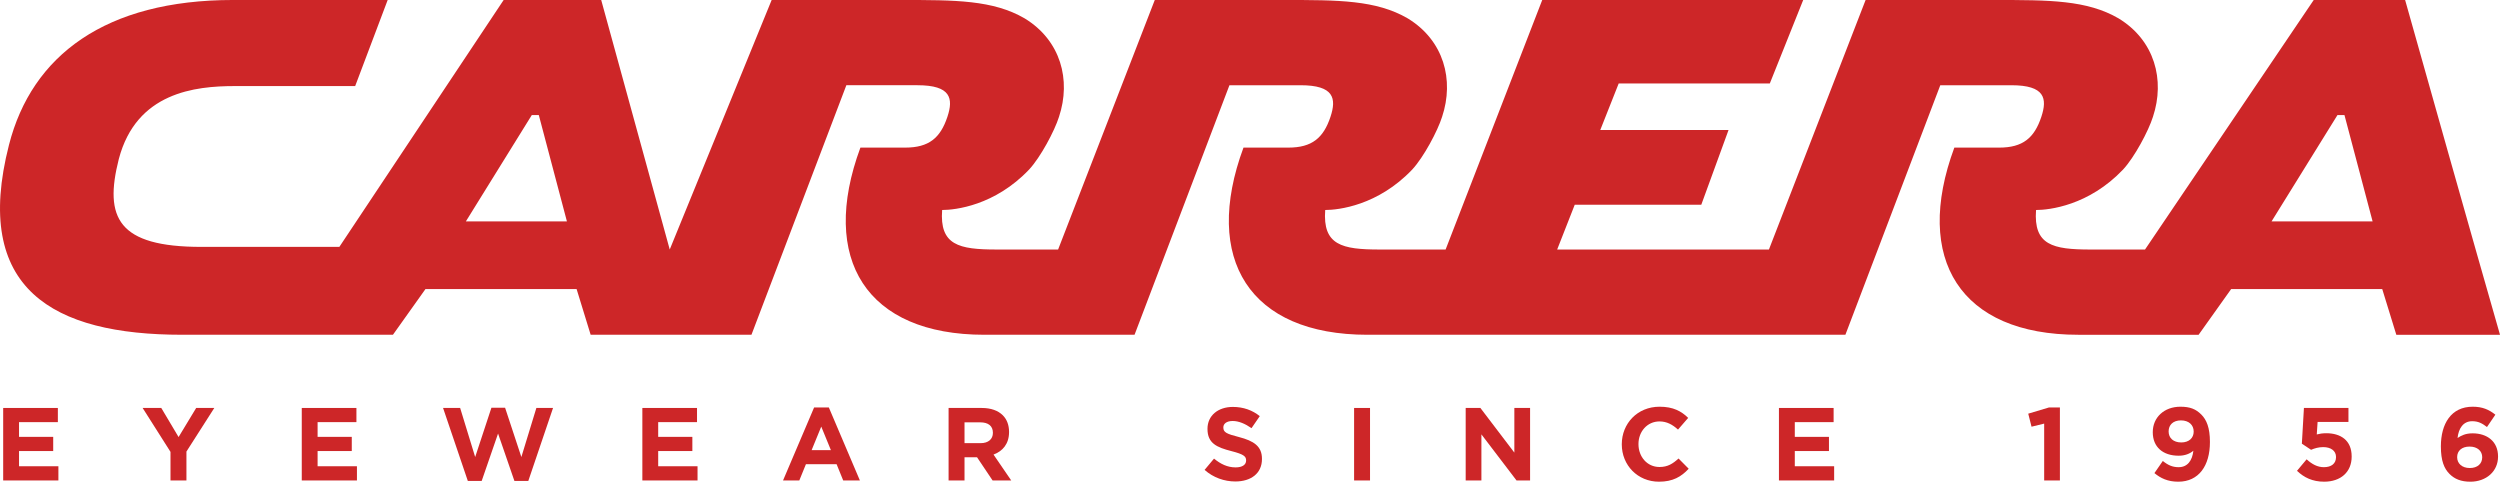 <?xml version="1.0" encoding="UTF-8"?> <svg xmlns="http://www.w3.org/2000/svg" xmlns:xlink="http://www.w3.org/1999/xlink" xmlns:xodm="http://www.corel.com/coreldraw/odm/2003" xml:space="preserve" width="1470.23mm" height="283.281mm" version="1.1" style="shape-rendering:geometricPrecision; text-rendering:geometricPrecision; image-rendering:optimizeQuality; fill-rule:evenodd; clip-rule:evenodd" viewBox="0 0 131994.37 25432.43"> <defs> <style type="text/css"> .fil0 {fill:#CD2628;fill-rule:nonzero} </style> </defs> <g id="Слой_x0020_1">  <g id="_1032464624"> <path class="fil0" d="M119932.7 11689.65l5335 0 -1485.06 -5613 -370.55 0 -3479.39 5613zm-95336.32 0l5335.41 0 -1484 -5613 -371.21 0 -3480.21 5613zm102388.49 -11689.65c3525.08,12524.5 4935.45,17417.61 5009.49,17675.08l-5474.21 0 -743.11 -2412.42 -7977.95 0 -1717.41 2412.42 -6355.53 0c-6216.91,0 -8721.65,-3989.15 -6541.36,-9881.43l2365.48 0c1252.93,0 1857.02,-510.35 2227.17,-1623.43 324.92,-974.88 185.25,-1669.66 -1576.74,-1669.66l-3757.86 0 -5010.32 13174.52 -25237.2 0c-6217.14,0 -8722.48,-3989.15 -6542.24,-9881.43l2367.83 0c1250.17,0 1854.09,-510.35 2224.82,-1623.43 324.51,-974.88 186.72,-1669.66 -1577.56,-1669.66l-3756.97 0 -5009.9 13174.52 -7933.49 0c-6216.56,0 -8721.3,-3989.15 -6540.6,-9881.43l2365.55 0c1252.46,0 1856.37,-510.35 2227.11,-1623.43 324.5,-974.88 184.49,-1669.66 -1577.15,-1669.66l-3757.8 0 -5010.32 13174.52 -8490.19 0 -741.64 -2412.42 -7980.02 0 -1716.76 2412.42 -11133.66 0c-6818.83,0 -11087.44,-2412.42 -9139.32,-10021.23 1206.18,-4732.74 5103.64,-7653.85 11830.79,-7653.85l8164.2 0 -1716.41 4545.13 -6356.11 0c-2087.56,0 -5195.57,325.51 -6123.16,3850.6 -788.82,3109.07 -46.7,4640.17 4361.11,4640.17l7282.89 0 8675.02 -13035.9 5149.93 0 3618.66 13174.52 5381.46 -13174.52 6819.82 0c2875.9,0 4870.65,0 6540.95,973.23 1901.24,1159.9 2458.29,3247.45 1809.56,5196.98 -232.35,741.94 -974.7,2134.24 -1578.61,2782.73 -1808.09,1901.9 -3896,2134.66 -4590.84,2134.66 -140.03,1854.73 880.09,2086.91 2875.9,2086.91l3247.04 0 5104.29 -13174.52 6818.59 0c2874.89,0 4870.06,0 6540.41,973.23 1902.66,1159.9 2460.12,3247.45 1809.5,5196.98 -231.94,741.94 -974.47,2134.24 -1577.14,2782.73 -1809.98,1901.9 -3897.89,2134.66 -4593.13,2134.66 -139.2,1854.73 882.38,2086.91 2877.13,2086.91l3479.86 0 5101.6 -13174.52 13778.67 0 -1763.04 4406.58 -7978.36 0 -973.59 2459.11 6772.72 0 -1438.35 3942.46 -6681.03 0 -928.66 2366.37 11180.77 0 5104.3 -13174.52 6819.41 0c2876.36,0 4870.29,0 6541.01,973.23 1901.83,1159.9 2457.64,3247.45 1809.97,5196.98 -233.23,741.94 -974.94,2134.24 -1578.03,2782.73 -1809.5,1901.9 -3896.58,2134.66 -4593.71,2134.66 -138.14,1854.73 881.14,2086.91 2878.19,2086.91l2875.89 0 8906.97 -13174.52 4825.43 0z"></path> <g> <polygon class="fil0" points="168.1,21539.61 168.1,25367.02 3082.99,25367.02 3082.99,24617.13 1004.68,24617.13 1004.68,23814.22 2809.03,23814.22 2809.03,23065.3 1004.68,23065.3 1004.68,22288.01 3054.83,22288.01 3054.83,21539.61 "></polygon> <polygon class="fil0" points="10357.58,21539.39 9428.57,23075.38 8515.07,21539.39 7530.66,21539.39 9001.83,23857.46 9001.83,25366.79 9843.42,25366.79 9843.42,23840.88 11314.3,21539.39 "></polygon> <polygon class="fil0" points="15932.29,21539.61 15932.29,25367.02 18845.68,25367.02 18845.68,24617.13 16768.11,24617.13 16768.11,23813.93 18572.76,23813.93 18572.76,23065.3 16768.11,23065.3 16768.11,22287.49 18818.28,22287.49 18818.28,21539.61 "></polygon> <polygon class="fil0" points="25945.7,21528.27 25088.28,24130.52 24294.64,21539.61 23392.95,21539.61 24700.31,25393.6 25431.53,25393.6 26296.56,22890.14 27159.79,25393.6 27892.81,25393.6 29199.35,21539.61 28319.02,21539.61 27526.72,24130.52 26667.74,21528.27 "></polygon> <polygon class="fil0" points="33914.85,21539.61 33914.85,25367.02 36828.39,25367.02 36828.39,24617.13 34750.91,24617.13 34750.91,23813.93 36554.73,23813.93 36554.73,23065.3 34750.91,23065.3 34750.91,22287.49 36800.54,22287.49 36800.54,21539.61 "></polygon> <path class="fil0" d="M42983.71 21511.69l-1641.05 3855.03 858.98 0 349.6 -858.46 1618.88 0 349.08 858.46 880.55 0 -1639.71 -3855.03 -776.32 0zm376.7 1011.75l508.64 1241.43 -1017.05 0 508.41 -1241.43z"></path> <path class="fil0" d="M51777.72 23397.65c409.41,0 645.14,-218.33 645.14,-540.74l0 -11.05c0,-360.13 -251.56,-546.57 -661.41,-546.57l-836.88 0 0 1098.36 853.15 0zm-1694.51 -1858.11l1749.09 0c486.76,0 863.46,137.54 1115.02,388.05 213.85,213.33 328.46,514.46 328.46,874.81l0 11.28c0,617.43 -333.46,1005.48 -820.3,1186.7l935.15 1366.58 -984.13 0 -820.74 -1224.85 -10.53 0 -650.66 0 0 1224.85 -841.36 0 0 -3827.4z"></path> <path class="fil0" d="M63599.74 24809.1l497.36 -595.85c344.29,283.44 705.39,464.13 1142.64,464.13 343.77,0 551.87,-136.19 551.87,-360.65l0 -10.75c0,-213.4 -130.66,-322.2 -770.72,-486.84 -771.02,-197.27 -1268.31,-410.15 -1268.31,-1169.82l0 -11.28c0,-694.42 557.62,-1153.24 1339.17,-1153.24 557.4,0 1033.85,175.17 1421.38,486.24l-436.21 634.82c-339.29,-235.2 -673.27,-378.26 -995.47,-378.26 -322.94,0 -491.76,148.29 -491.76,333.53l0 11.28c0,252.08 162.78,333.47 825.75,503.12 775.49,202.05 1213.28,481 1213.28,1147.71l0 11.57c0,760.2 -580.02,1186.18 -1405.25,1186.18 -580.32,0 -1164.59,-202.58 -1623.73,-611.9z"></path> <polygon class="fil0" points="71493.4,21539.61 72334.46,21539.61 72334.46,25367.02 71493.4,25367.02 "></polygon> <polygon class="fil0" points="77384.77,21539.54 78161.54,21539.54 79954.1,23895.53 79954.1,21539.54 80784.85,21539.54 80784.85,25366.94 80068.93,25366.94 78214.78,22933.52 78214.78,25366.94 77384.77,25366.94 "></polygon> <path class="fil0" d="M85626.84 23463.66l0 -10.83c0,-1087.61 820.22,-1979 1995.87,-1979 721.97,0 1153.7,240.73 1509.04,590.02l-536.57 617.74c-294.49,-267.39 -595.33,-431.21 -978,-431.21 -644.83,0 -1109.49,535 -1109.49,1192.23l0 10.23c0,655.88 453.53,1203.57 1109.49,1203.57 437.26,0 704.57,-174.95 1006.45,-448.38l535.52 540.81c-394.32,421.43 -831.27,683.52 -1568.62,683.52 -1126.59,0 -1963.69,-870.03 -1963.69,-1968.7z"></path> <polygon class="fil0" points="93923.94,21539.54 96810.37,21539.54 96810.37,22287.64 94761.04,22287.64 94761.04,23065.53 96564.94,23065.53 96564.94,23813.85 94761.04,23813.85 94761.04,24616.98 96838.82,24616.98 96838.82,25366.94 93923.94,25366.94 "></polygon> <polygon class="fil0" points="107927.75,22365.14 107260.29,22528.97 107086.17,21840.68 108185.35,21511.92 108758.28,21511.92 108758.28,25366.72 107927.75,25366.72 "></polygon> <path class="fil0" d="M115821.33 22790.82l0 -9.71c0,-338.99 -252.08,-585.54 -672.46,-585.54 -415.15,0 -650.35,240.72 -650.35,580.02l0 9.71c0,339.59 250.73,574.8 666.93,574.8 414.63,0 655.88,-241.25 655.88,-569.27zm-2072.26 2187.4l442.56 -640.05c278.96,224.38 514.16,327.94 836.58,327.94 470.71,0 721.74,-354.6 776.84,-869.29 -186.29,158.82 -442.85,263.65 -776.84,263.65 -831.06,0 -1366.58,-459.65 -1366.58,-1236.2l0 -10.53c0,-770.94 596.07,-1340.21 1459.32,-1340.21 514.99,0 815.52,125.89 1105.23,415.15 272.91,274.18 453.08,689.33 453.08,1443.48l0 11.05c0,1241.73 -584.5,2089.14 -1672.11,2089.14 -557.4,0 -936.19,-186.52 -1258.09,-454.13z"></path> <path class="fil0" d="M121276.05 24857.79l508.64 -606.9c289.18,262.6 574.19,415.38 912.44,415.38 394.1,0 639.61,-191 639.61,-530l0 -11.05c0,-327.94 -278.74,-518.94 -677.02,-518.94 -240.73,0 -459.13,64.82 -639.83,142.02l-486.76 -322.41 109.02 -1886.34 2350.7 0 0 738.32 -1628.66 0 -43.97 660.43c152.77,-37.71 289.71,-64.81 502.59,-64.81 743.84,0 1339.7,360.58 1339.7,1225.08l0 10.31c0,809.48 -572.93,1323.11 -1453.79,1323.11 -612.95,0 -1061.55,-219.45 -1432.65,-574.19z"></path> <path class="fil0" d="M131054.63 24147.25l0 -10.83c0,-322.64 -251.55,-557.85 -666.93,-557.85 -415.38,0 -655.35,229.68 -655.35,552.31l0 10.83c0,322.64 250.51,569.19 666.93,569.19 414.62,0 655.35,-235.72 655.35,-563.66zm-1726.62 874.81c-280,-278.96 -454.95,-689.85 -454.95,-1449.08l0 -11.28c0,-1180.12 536.86,-2088.09 1678.98,-2088.09 519.47,0 858.46,152.78 1197.52,420.68l-442.55 651.7c-252.38,-192.57 -454.36,-307.18 -782.82,-307.18 -475.27,0 -715.99,383.05 -771.02,886.15 191.97,-126.18 416.43,-246.03 793.87,-246.03 759.97,0 1344.47,421.2 1344.47,1219.85l0 9.71c0,782.07 -629,1323.94 -1460.06,1323.94 -497.36,0 -836.58,-142.47 -1103.44,-410.38z"></path> </g> </g> </g> </svg> 